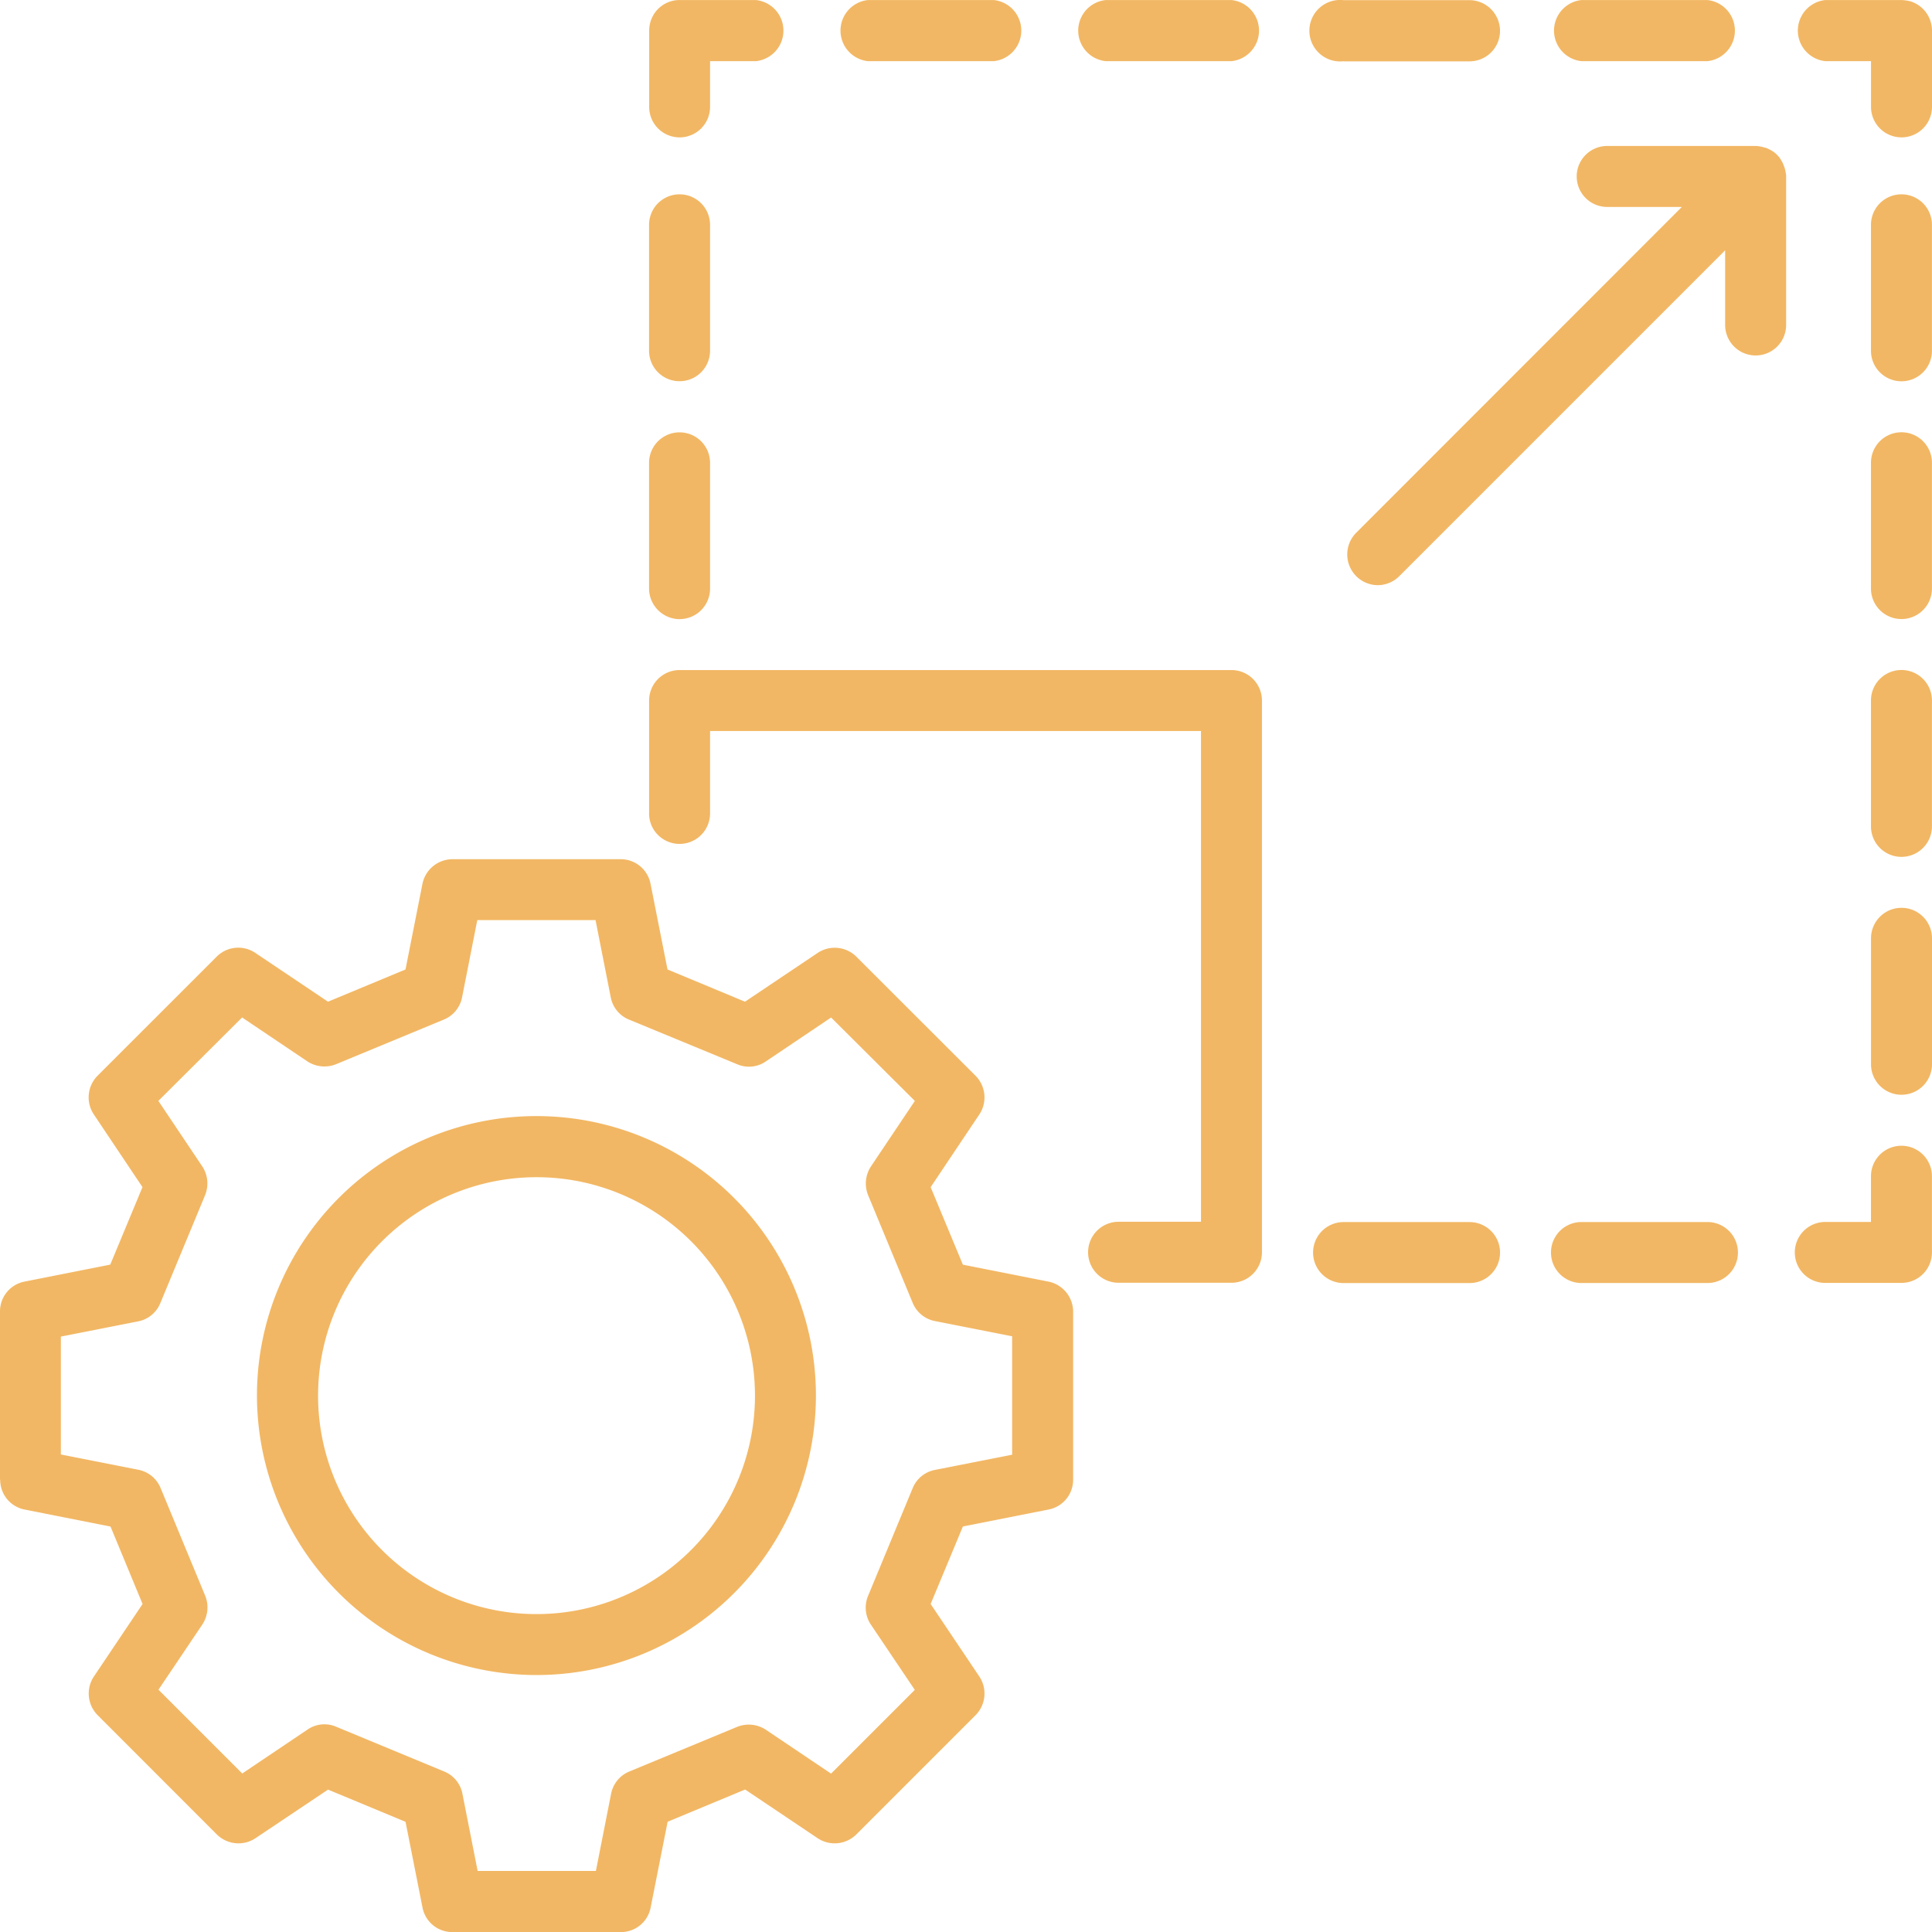 <svg xmlns="http://www.w3.org/2000/svg" width="44" height="44" viewBox="0 0 44 44">
  <path id="Path_27" data-name="Path 27" d="M18.866,22.605V20.034a.694.694,0,0,1,.694-.694H32.129a.694.694,0,0,1,.694.694V32.6a.694.694,0,0,1-.694.694H29.558a.694.694,0,1,1,0-1.389h1.877V20.728H20.254v1.877a.694.694,0,1,1-1.389,0ZM45.653,5.473h1.041V6.514a.694.694,0,0,0,1.389,0V4.775a.7.7,0,0,0-.488-.664.976.976,0,0,0-.206-.03H45.653a.7.7,0,0,0,0,1.392Zm0,27.824h1.735a.694.694,0,0,0,.694-.694V30.868a.694.694,0,1,0-1.389,0v1.041H45.653a.694.694,0,0,0,0,1.389ZM48.082,9.2a.694.694,0,0,0-1.389,0v2.869a.694.694,0,1,0,1.389,0ZM40.1,5.473h2.869a.7.7,0,0,0,0-1.392H40.1a.7.7,0,0,0,0,1.392ZM42.969,33.3a.694.694,0,1,0,0-1.389H40.1a.694.694,0,1,0,0,1.389Zm5.113-18.681a.694.694,0,0,0-1.389,0v2.865a.694.694,0,0,0,1.389,0Zm-13.4-9.142h2.869a.694.694,0,0,0,.694-.694.7.7,0,0,0-.7-.7H34.678a.7.7,0,1,0,0,1.392Zm0,27.824h2.869a.694.694,0,1,0,0-1.389H34.682a.694.694,0,0,0,0,1.389ZM44.45,7.522a.19.19,0,0,1-.03-.019l-.03-.015-.03-.015-.03-.015a.057.057,0,0,0-.03-.009.06.06,0,0,0-.034-.009.14.14,0,0,0-.03-.009.226.226,0,0,0-.034-.009c-.009,0-.024-.006-.034-.006s-.019-.006-.03-.006-.045-.006-.064-.006H40.686a.694.694,0,1,0,0,1.389h1.7l-7.422,7.426a.7.7,0,0,0,.494,1.188.7.7,0,0,0,.494-.206l7.42-7.42v1.7a.694.694,0,0,0,1.389,0V8.09a.2.2,0,0,0-.006-.058c0-.009-.006-.024-.006-.034s-.006-.024-.006-.034a.3.3,0,0,1-.009-.039.14.14,0,0,1-.009-.03c-.006-.009-.009-.024-.015-.034a.14.14,0,0,1-.009-.03.2.2,0,0,1-.015-.034c-.006-.009-.009-.019-.015-.03a.189.189,0,0,0-.019-.03c-.006-.009-.009-.019-.015-.03a.175.175,0,0,1-.024-.034c-.006-.006-.009-.015-.015-.019a.955.955,0,0,0-.1-.1.106.106,0,0,1-.024-.019.066.066,0,0,1-.028-.017ZM9.935,35.863A6.365,6.365,0,1,1,16.3,42.228,6.372,6.372,0,0,1,9.935,35.863Zm1.392,0A4.975,4.975,0,1,0,16.3,30.89a4.977,4.977,0,0,0-4.973,4.973ZM4.083,37.779V33.946a.69.69,0,0,1,.561-.679l1.95-.386.734-1.765-1.11-1.658a.7.7,0,0,1,.088-.88L9.02,25.865a.694.694,0,0,1,.88-.082l1.653,1.11,1.765-.734.386-1.95a.7.7,0,0,1,.679-.561H18.22a.69.69,0,0,1,.679.561l.386,1.95,1.765.734,1.653-1.11a.7.7,0,0,1,.88.082L26.3,28.579a.7.7,0,0,1,.088.88l-1.11,1.658.734,1.765,1.95.386a.7.7,0,0,1,.561.679v3.833a.69.69,0,0,1-.561.679l-1.95.386-.734,1.765,1.11,1.653a.7.7,0,0,1-.088.88l-2.714,2.714a.7.7,0,0,1-.88.088l-1.653-1.11-1.765.734-.386,1.95a.688.688,0,0,1-.678.563H14.384a.69.69,0,0,1-.679-.561l-.386-1.95-1.765-.734L9.9,45.945a.7.7,0,0,1-.88-.088L6.308,43.143a.7.7,0,0,1-.088-.88l1.11-1.653L6.6,38.846l-1.95-.386a.689.689,0,0,1-.563-.681Zm1.392-.573,1.756.346a.69.69,0,0,1,.509.415l1.016,2.454a.708.708,0,0,1-.064.655l-1,1.486L9.6,44.47l1.486-1a.678.678,0,0,1,.655-.064L14.2,44.425a.686.686,0,0,1,.415.509l.346,1.756h2.693L18,44.934a.69.69,0,0,1,.415-.509l2.454-1.016a.708.708,0,0,1,.655.064l1.486,1,1.907-1.907-1-1.486a.693.693,0,0,1-.064-.655l1.016-2.454a.686.686,0,0,1,.509-.415l1.756-.346V34.513l-1.756-.346a.69.69,0,0,1-.509-.415L23.854,31.3a.708.708,0,0,1,.064-.655l1-1.492-1.907-1.9-1.486,1a.677.677,0,0,1-.655.064L18.407,27.3a.686.686,0,0,1-.415-.509l-.346-1.756H14.953l-.346,1.756a.69.69,0,0,1-.415.509l-2.454,1.016a.708.708,0,0,1-.655-.064l-1.486-1-1.907,1.9,1,1.492a.708.708,0,0,1,.064.655L7.734,33.759a.686.686,0,0,1-.509.415l-1.756.346,0,2.686ZM48.082,20.033a.694.694,0,0,0-1.389,0V22.9a.694.694,0,1,0,1.389,0ZM29.266,5.473h2.865a.7.7,0,0,0,0-1.392H29.264a.7.7,0,0,0,0,1.392ZM47.388,24.755a.694.694,0,0,0-.694.694v2.869a.694.694,0,0,0,1.389,0V25.449A.694.694,0,0,0,47.388,24.755ZM23.848,5.473h2.869a.7.7,0,0,0,0-1.392H23.85a.7.7,0,0,0,0,1.392ZM19.56,7.209a.694.694,0,0,0,.694-.694V5.473H21.3a.7.7,0,0,0,0-1.392H19.562a.668.668,0,0,0-.206.03.694.694,0,0,0-.488.664V6.509a.693.693,0,0,0,.692.7Zm0,5.553a.694.694,0,0,0,.694-.694V9.2a.694.694,0,1,0-1.389,0v2.869A.694.694,0,0,0,19.56,12.762Zm0,5.418a.694.694,0,0,0,.694-.694V14.621a.694.694,0,1,0-1.389,0v2.865A.7.7,0,0,0,19.56,18.181Z" transform="translate(-4.083 -4.08)" fill="#f2b764"/>
</svg>
